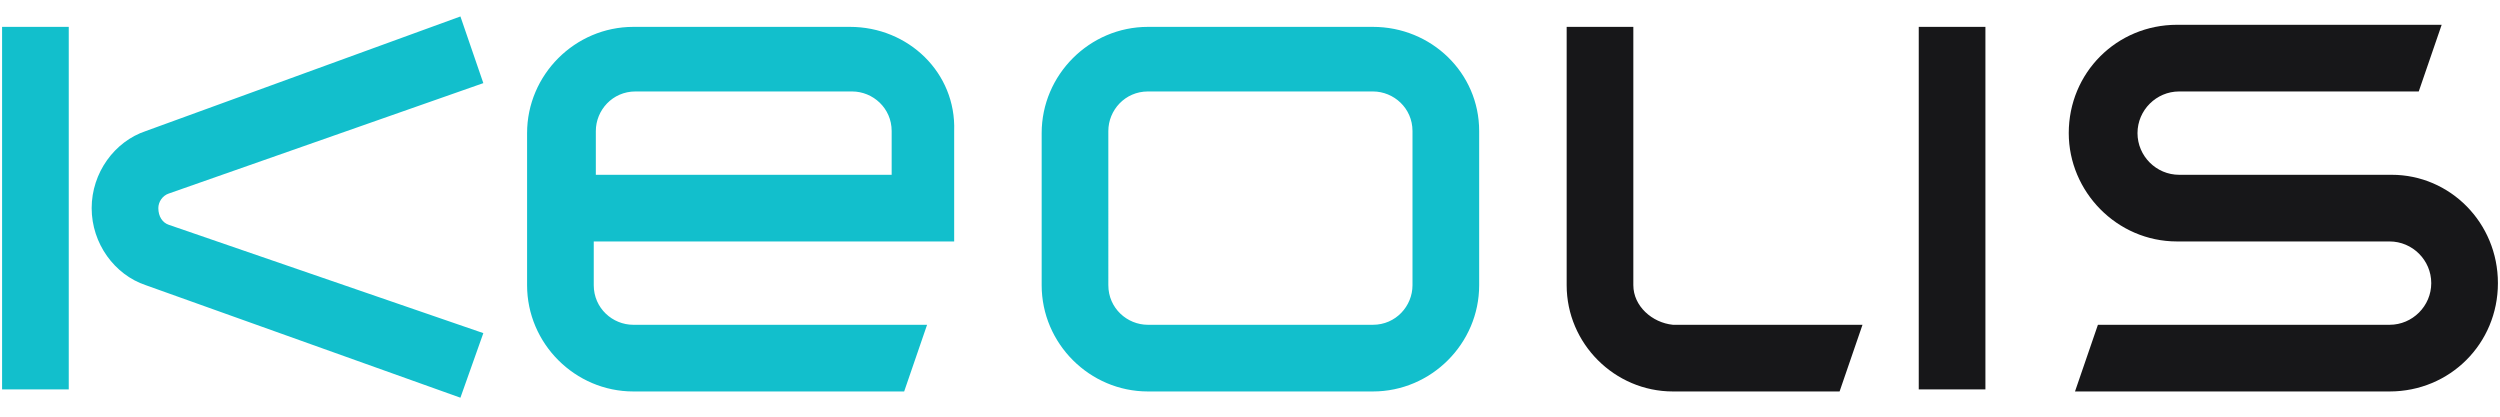 <svg version="1.1" id="Layer_1" xmlns="http://www.w3.org/2000/svg" x="0" y="0" width="120" height="20" viewBox="0 0 120 20" style="enable-background:new 0 0 120 20" xml:space="preserve">
  <style>
    .st0,.st1{fill-rule:evenodd;clip-rule:evenodd;fill:#171719}.st1{fill:#12bfcc}
  </style>
  <g transform="translate(0 .79)">
    <path class="st0" d="M114.8 7.6h-10.2c-1.1 0-2-.9-2-2s.9-2 2-2h11.5l1.1-3.2h-12.7c-2.9 0-5.2 2.3-5.2 5.2 0 2.8 2.3 5.2 5.2 5.2h10.2c1.1 0 2 .9 2 2s-.9 2-2 2h-14L99.6 18h15.1c2.9 0 5.2-2.3 5.2-5.2 0-2.9-2.3-5.2-5.1-5.2m-36.4 5.3V.5h-3.2v12.4c0 2.8 2.3 5.1 5.1 5.1h8l1.1-3.2h-9.1c-1-.1-1.9-.9-1.9-1.9M92.1 17.9h3.2V.5h-3.2z"/>
    <path class="st1" d="M67.8 12.9c0 1-.8 1.9-1.9 1.9H55.1c-1 0-1.9-.8-1.9-1.9V5.5c0-1 .8-1.9 1.9-1.9h10.8c1 0 1.9.8 1.9 1.9v7.4zM65.9.5H55.1C52.3.5 50 2.8 50 5.6v7.3c0 2.8 2.3 5.1 5.1 5.1h10.8c2.8 0 5.1-2.3 5.1-5.1V5.5c0-2.8-2.3-5-5.1-5zM42.7 7.6H28.6V5.5c0-1 .8-1.9 1.9-1.9h10.4c1 0 1.9.8 1.9 1.9v2.1zM40.8.5H30.4c-2.8 0-5.1 2.3-5.1 5.1v7.3c0 2.8 2.3 5.1 5.1 5.1h13l1.1-3.2H30.4c-1 0-1.9-.8-1.9-1.9v-2.1h17.3V5.5c.1-2.8-2.2-5-5-5zM.1 17.9h3.2V.5H.1zM8.1 8.5l15.1-5.3L22.1 0 7 5.5c-1.5.5-2.6 2-2.6 3.7 0 1.7 1.1 3.2 2.6 3.7l15.1 5.4 1.1-3.1L8.1 10c-.3-.1-.5-.4-.5-.8 0-.3.2-.6.5-.7"/>
  </g>
</svg>
